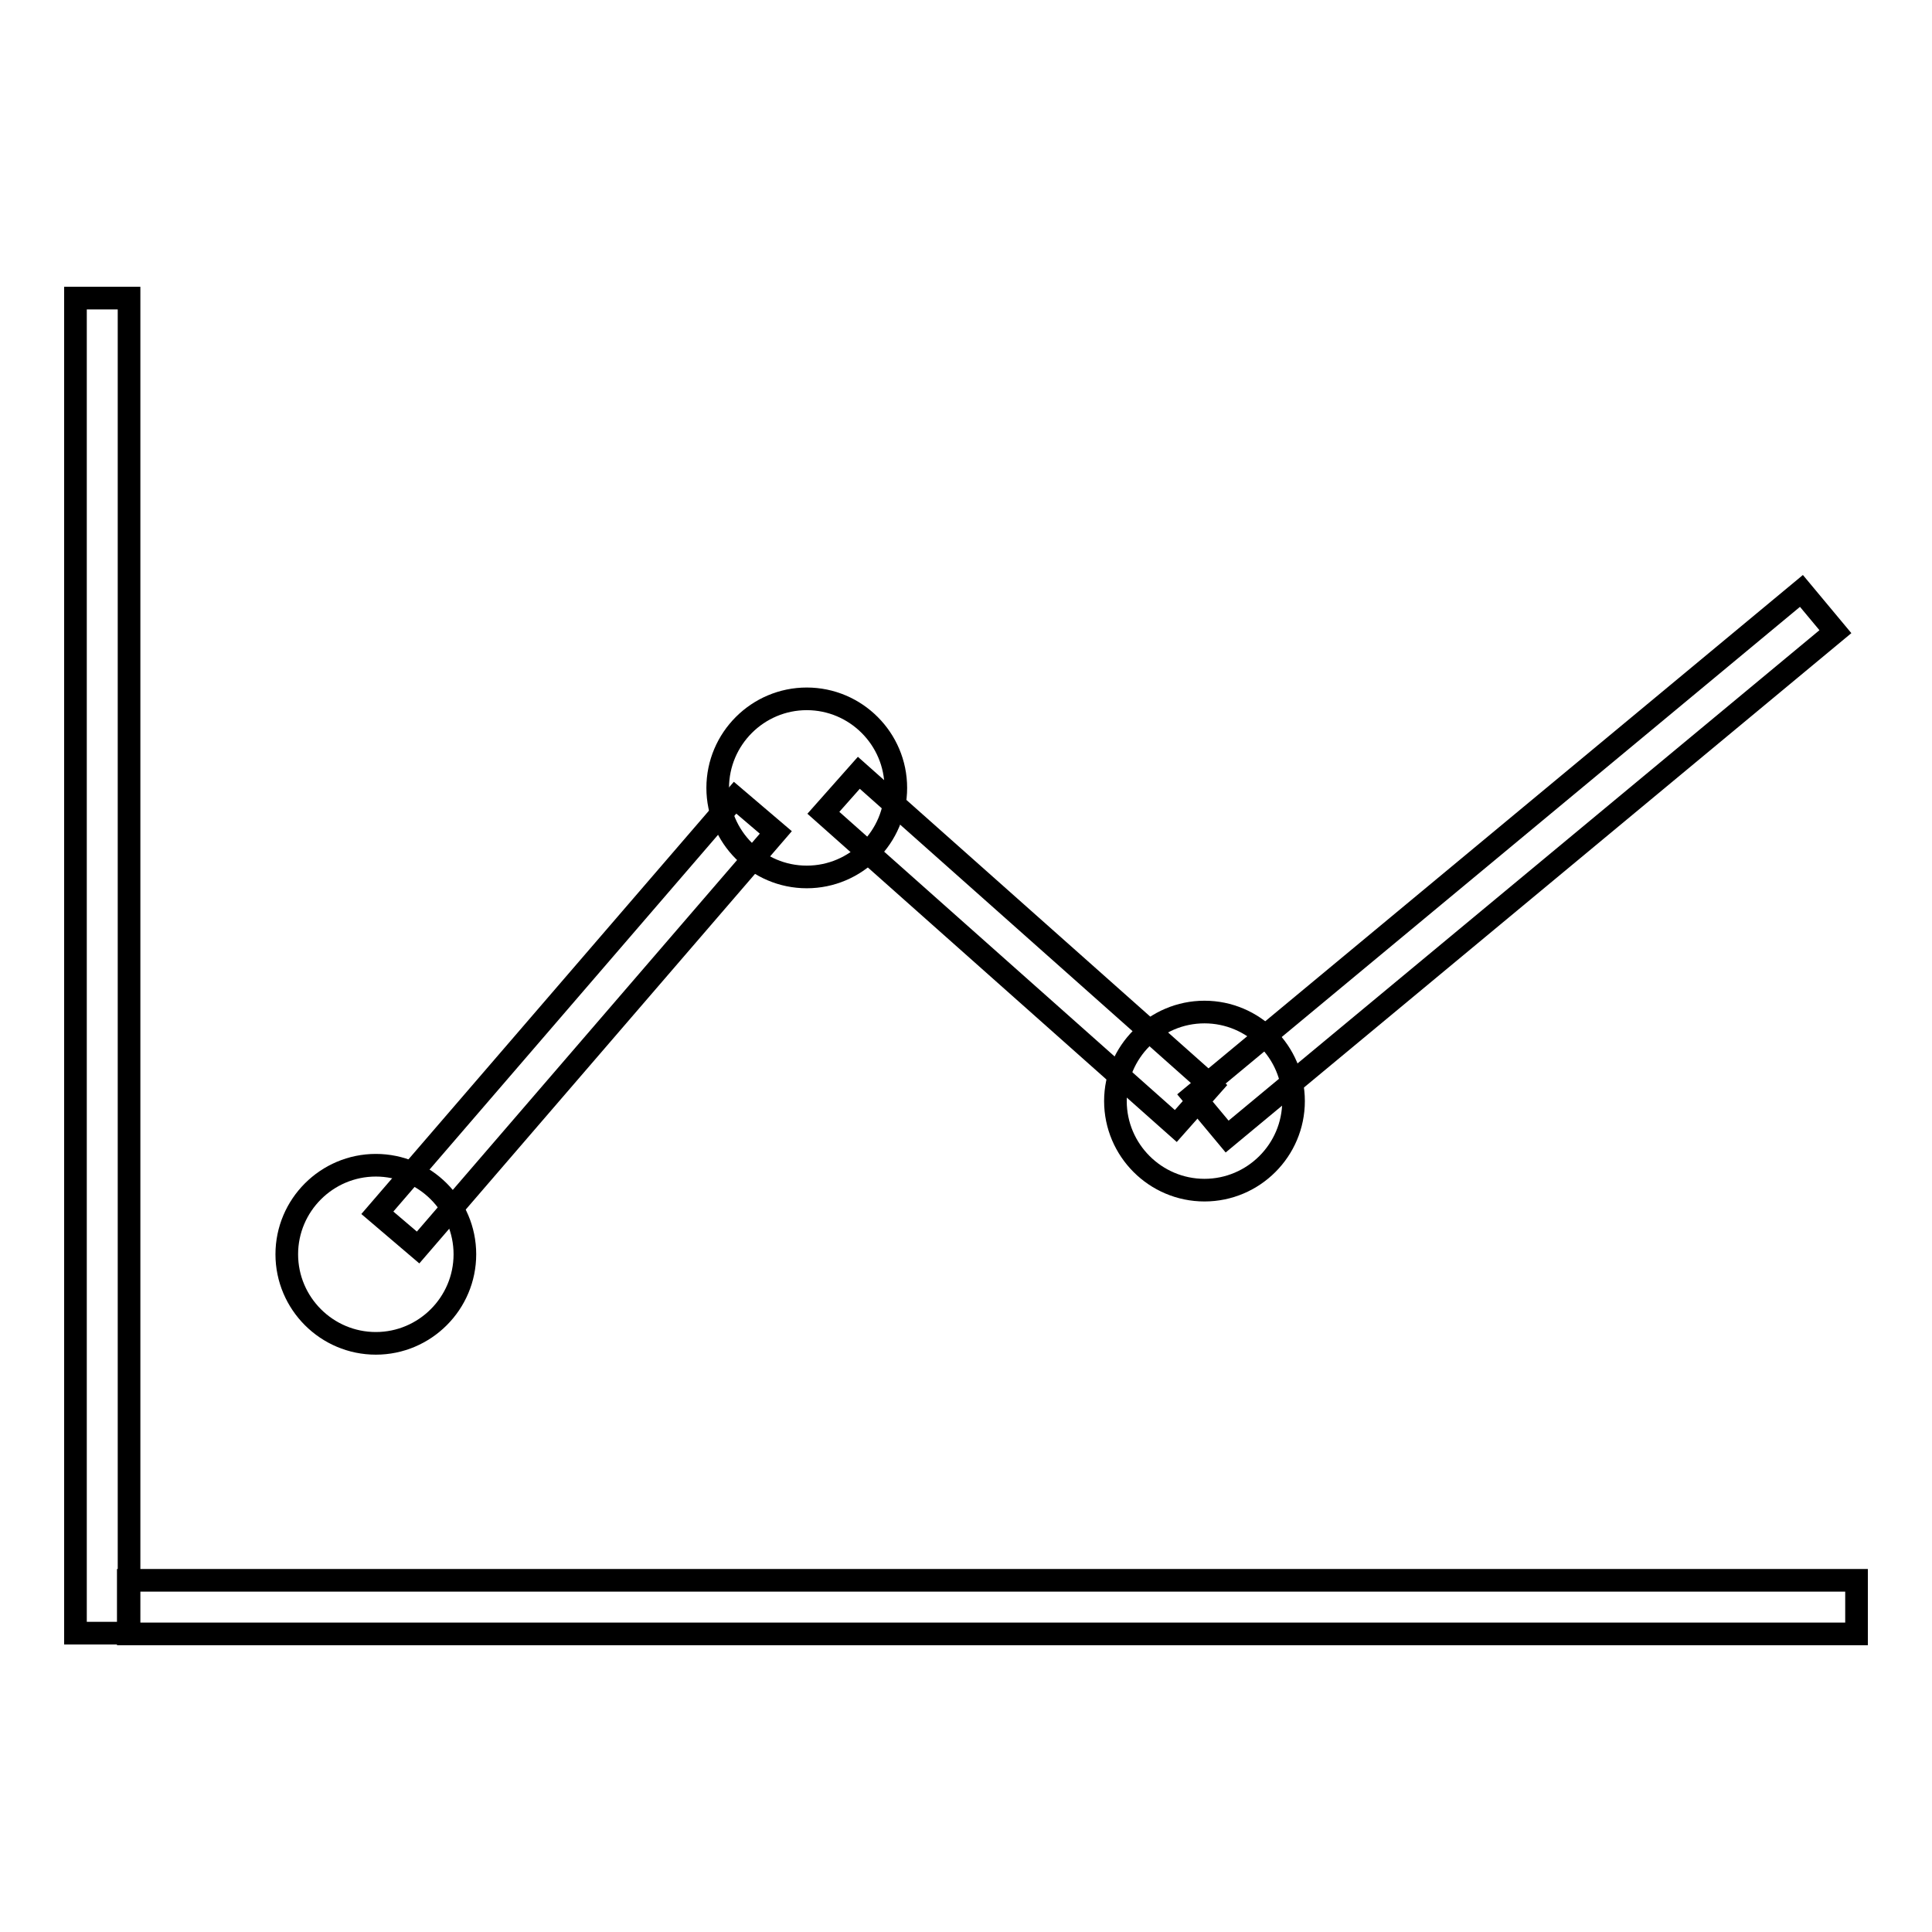 <?xml version="1.0" encoding="utf-8"?>
<!-- Svg Vector Icons : http://www.onlinewebfonts.com/icon -->
<!DOCTYPE svg PUBLIC "-//W3C//DTD SVG 1.1//EN" "http://www.w3.org/Graphics/SVG/1.1/DTD/svg11.dtd">
<svg version="1.1" xmlns="http://www.w3.org/2000/svg" xmlns:xlink="http://www.w3.org/1999/xlink" x="0px" y="0px" viewBox="0 0 256 256" enable-background="new 0 0 256 256" xml:space="preserve">
<g><g><path stroke-width="3" fill-opacity="0" stroke="#000000"  d="M10,39.5h7.1v176.9H10V39.5z"/><path stroke-width="3" fill-opacity="0" stroke="#000000"  d="M17,209.4h229v7.1H17V209.4z"/><path stroke-width="3" fill-opacity="0" stroke="#000000"  d="M38,166.2c0,6.5,5.3,11.8,11.8,11.8s11.8-5.3,11.8-11.8c0-6.5-5.3-11.8-11.8-11.8S38,159.7,38,166.2L38,166.2z"/><path stroke-width="3" fill-opacity="0" stroke="#000000"  d="M95.1,104.4c0,6.5,5.3,11.8,11.8,11.8c6.5,0,11.8-5.3,11.8-11.8c0-6.5-5.3-11.8-11.8-11.8C100.4,92.6,95.1,97.9,95.1,104.4z"/><path stroke-width="3" fill-opacity="0" stroke="#000000"  d="M147.8,145.9c0,6.5,5.3,11.8,11.8,11.8c6.5,0,11.8-5.3,11.8-11.8c0-6.5-5.3-11.8-11.8-11.8C153.1,134.1,147.8,139.4,147.8,145.9z"/><path stroke-width="3" fill-opacity="0" stroke="#000000"  d="M97.4,105.7l5.4,4.6l-47.4,55l-5.4-4.6L97.4,105.7L97.4,105.7z"/><path stroke-width="3" fill-opacity="0" stroke="#000000"  d="M109.1,107.7l4.7-5.3l46.7,41.5l-4.7,5.3L109.1,107.7L109.1,107.7z"/><path stroke-width="3" fill-opacity="0" stroke="#000000"  d="M238.7,78.3l4.5,5.4l-80.6,66.9l-4.5-5.4L238.7,78.3L238.7,78.3z"/></g></g>
</svg>